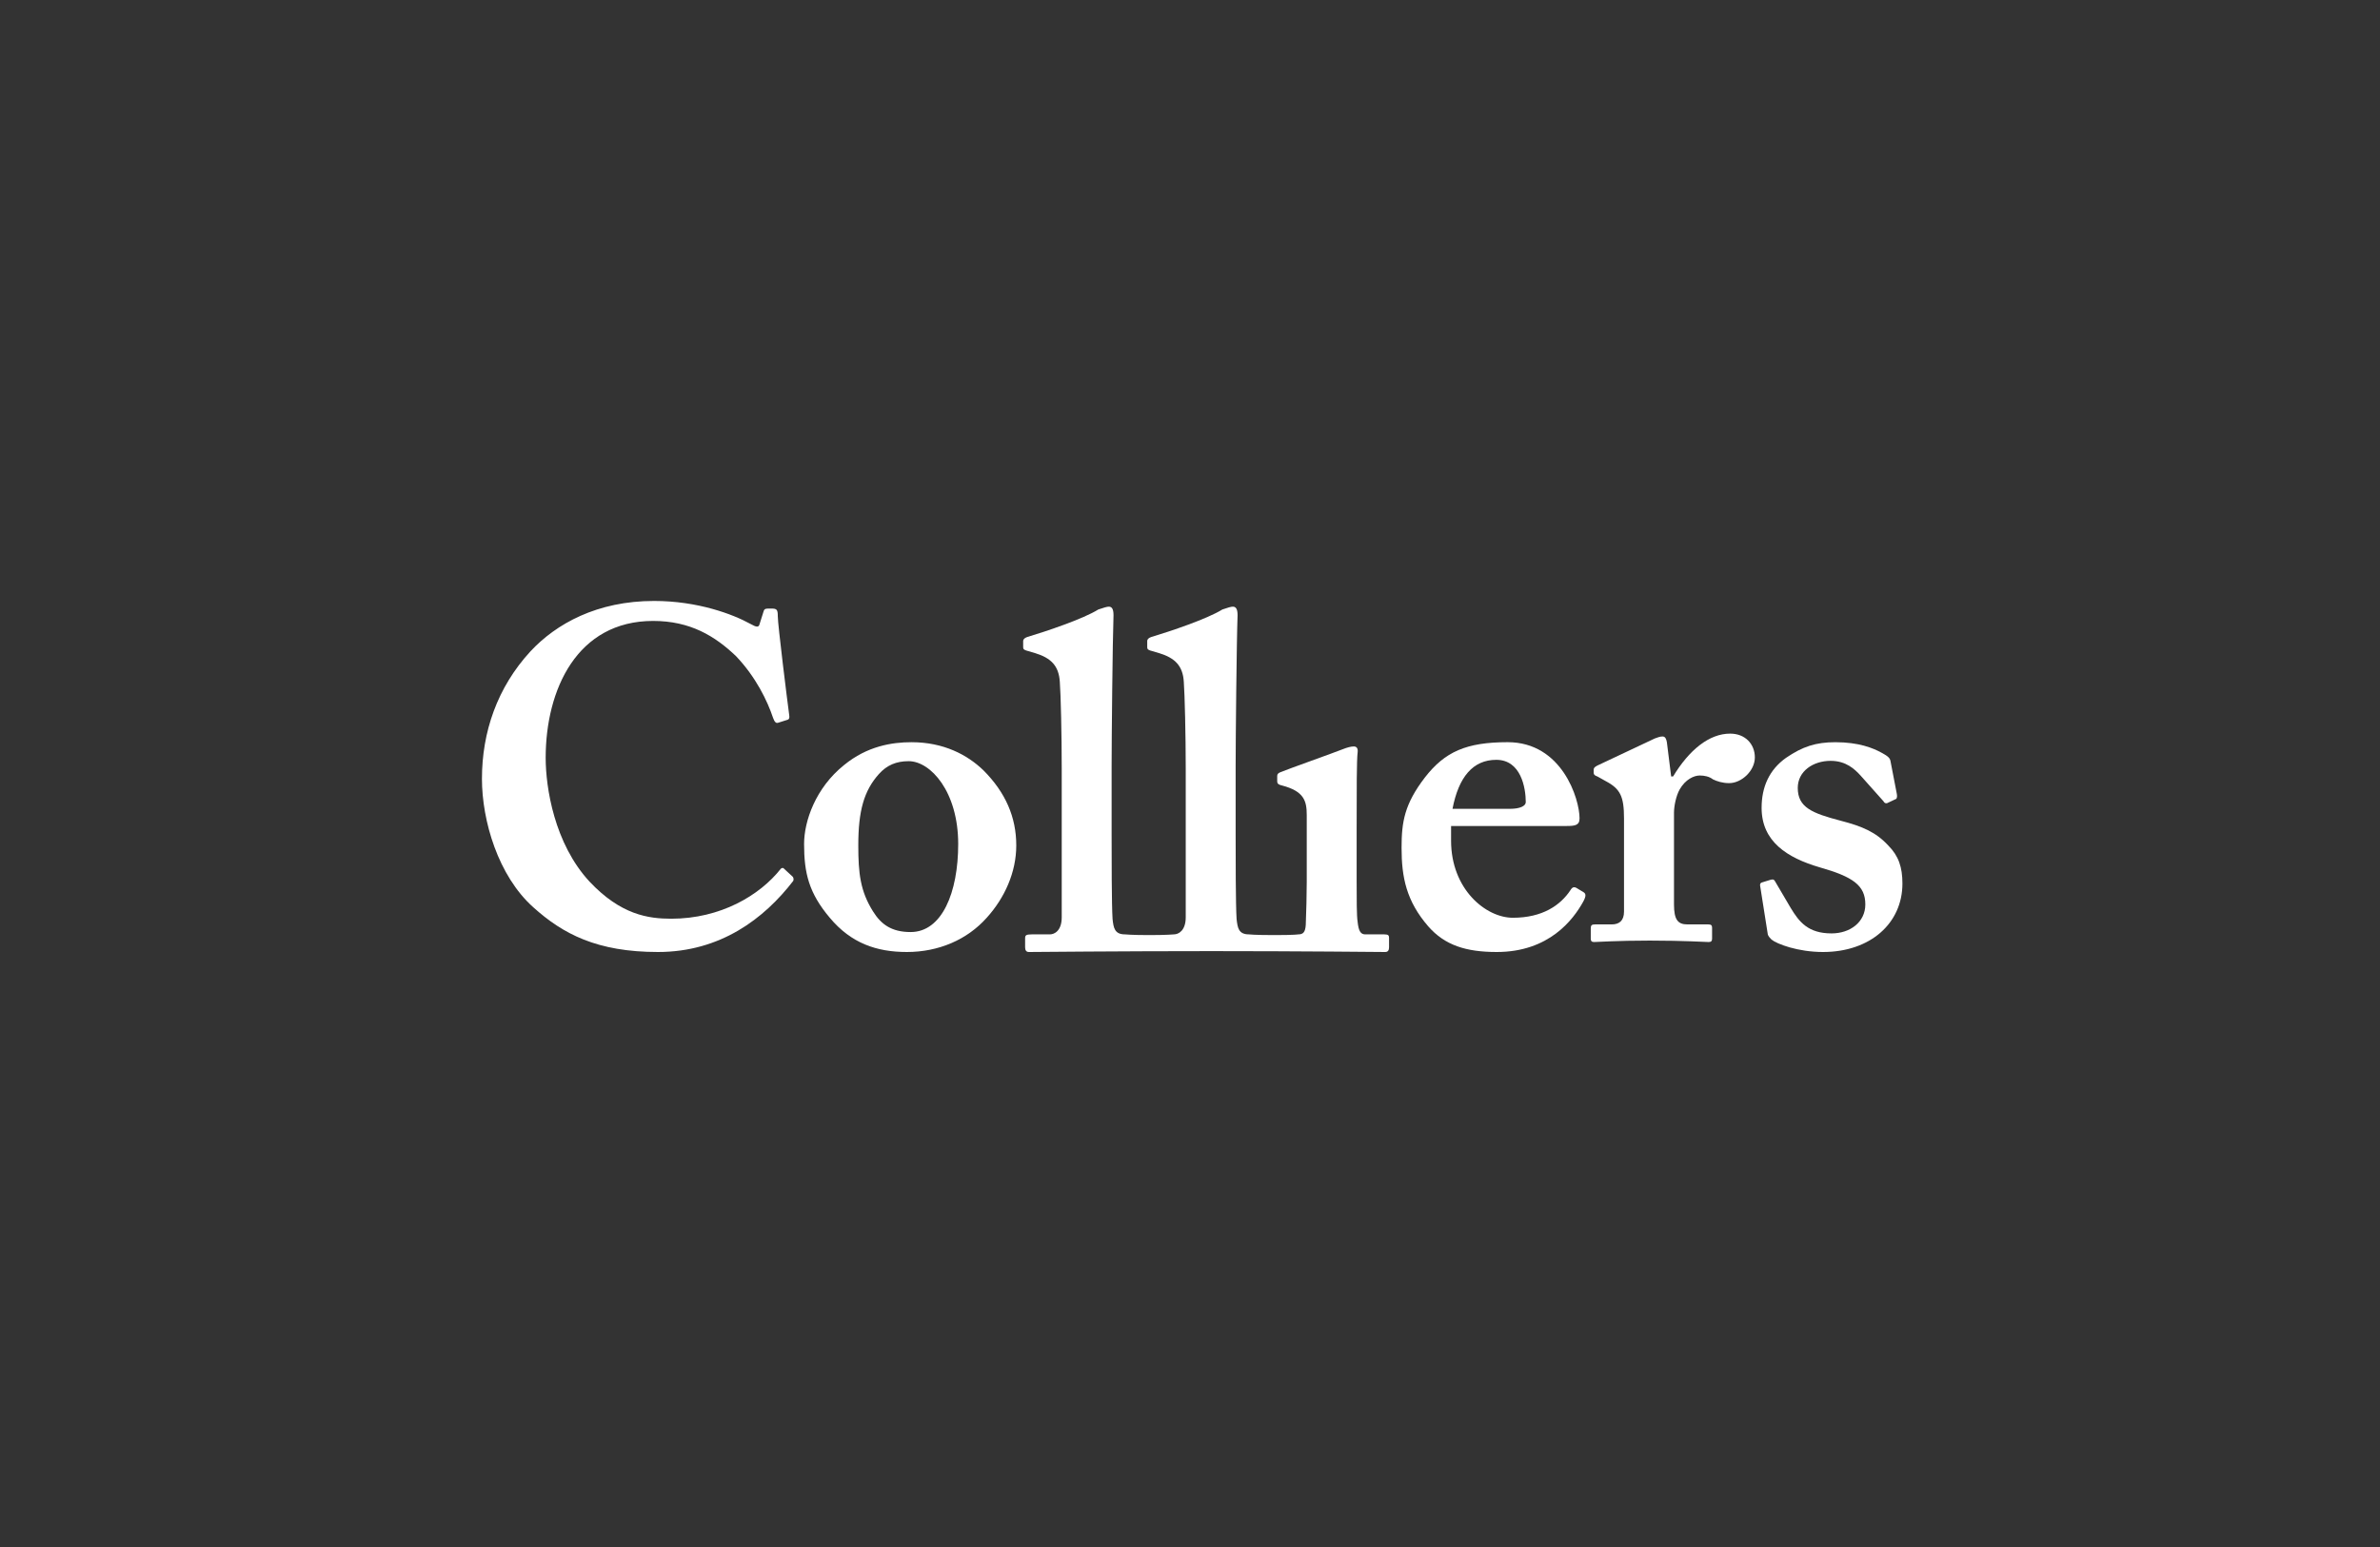 <?xml version="1.0" encoding="UTF-8"?> <svg xmlns="http://www.w3.org/2000/svg" width="400" height="260" viewBox="0 0 400 260" fill="none"><rect x="0" y="0" width="400" height="260" fill="#333333" stroke="none"/><path d="M165.28 129.462C169.031 133.22 170.801 137.382 170.801 142.087C170.801 146.578 168.869 150.892 165.836 154.245C162.558 157.924 157.761 160 152.414 160C147.367 160 143.053 158.552 139.46 154.245C135.943 150.083 135.14 146.73 135.14 141.85C135.14 138.014 137.068 132.423 141.852 128.587C145.771 125.375 149.94 124.74 153.197 124.74C158.557 124.74 162.558 126.833 165.28 129.462M161.042 141.85C161.042 133.055 156.402 127.929 152.717 127.929C150.647 127.929 149.051 128.587 147.692 130.113C145.208 132.907 144.251 136.257 144.251 142.087C144.251 146.73 144.573 149.767 146.738 153.195C148.091 155.364 149.854 156.647 153.043 156.647C158.32 156.647 161.042 150.007 161.042 141.85" fill="white"></path><path d="M243.879 141.294C243.879 149.451 249.713 154.245 254.267 154.245C259.225 154.245 262.253 152.156 263.941 149.606C264.27 149.046 264.585 149.046 264.911 149.208L266.096 149.922C266.497 150.158 266.658 150.484 266.096 151.521C264.418 154.564 260.344 160 251.552 160C246.432 160 242.836 158.885 240.042 155.69C236.364 151.445 235.558 147.447 235.558 142.495C235.558 138.109 236.051 135.135 239.486 130.656C242.836 126.346 246.432 124.737 253.395 124.737C262.506 124.737 265.471 134.256 265.471 137.543C265.471 138.737 264.664 138.823 263.22 138.823H243.879V141.294ZM253.79 135.937C255.464 135.937 256.432 135.457 256.432 134.815C256.432 132.42 255.629 127.702 251.477 127.702C247.554 127.702 245.149 130.584 244.119 135.937H253.79Z" fill="white"></path><path d="M272.944 137.539C272.944 133.854 272.312 132.583 269.91 131.304L268.475 130.501C268.005 130.336 267.843 130.185 267.843 129.852V129.375C267.843 129.063 268.005 128.905 268.475 128.658L278.146 124.098C278.629 123.943 278.945 123.778 279.429 123.778C279.909 123.778 280.061 124.265 280.149 124.749L280.867 130.501H281.189C283.904 126.022 287.263 123.298 290.777 123.298C293.337 123.298 294.933 125.072 294.933 127.302C294.933 129.546 292.696 131.619 290.616 131.619C289.494 131.619 288.537 131.304 287.892 130.984C287.263 130.501 286.464 130.336 285.661 130.336C284.707 130.336 283.272 130.984 282.308 132.659C281.673 133.778 281.344 135.525 281.344 136.581V152.003C281.344 154.56 281.989 155.363 283.585 155.363H287.112C287.582 155.363 287.744 155.518 287.744 155.909V157.765C287.744 158.16 287.582 158.324 287.181 158.324C286.622 158.324 283.104 158.081 277.261 158.081C271.677 158.081 268.557 158.324 267.922 158.324C267.514 158.324 267.356 158.16 267.356 157.765V156.011C267.356 155.518 267.514 155.363 268.067 155.363H270.877C272.154 155.363 272.944 154.731 272.944 153.201V137.539Z" fill="white"></path><path d="M295.837 148.977C295.758 148.655 295.837 148.408 296.068 148.329L297.591 147.858C297.914 147.773 298.15 147.773 298.312 148.095L300.944 152.57C302.392 154.979 303.909 156.874 307.828 156.874C310.947 156.874 313.5 154.979 313.5 152.004C313.5 148.806 311.421 147.358 305.83 145.769C300.395 144.177 296.068 141.455 296.068 135.773C296.068 132.265 297.351 129.383 300.151 127.382C302.945 125.471 305.189 124.74 308.463 124.74C312.378 124.74 314.78 125.711 316.221 126.504C317.416 127.136 317.653 127.465 317.732 127.929L318.785 133.381C318.854 133.7 318.854 134.095 318.702 134.259L317.176 134.977C316.942 135.056 316.698 134.977 316.54 134.651L312.694 130.337C311.737 129.301 310.295 127.873 307.666 127.873C304.708 127.873 302.145 129.623 302.145 132.423C302.145 135.7 304.55 136.671 309.341 137.931C313.03 138.886 315.27 139.853 317.343 142.087C319.104 143.847 319.735 145.769 319.735 148.494C319.735 155.203 314.296 160 306.393 160C302.145 160 298.637 158.641 297.746 157.924C297.433 157.595 297.2 157.364 297.111 157.049L295.837 148.977Z" fill="white"></path><path d="M232.651 157.039H229.453C228.65 157.039 228.328 156.407 228.176 154.959C228.008 153.998 228.008 151.109 228.008 148.072V139.452C228.008 132.815 228.008 127.698 228.176 126.425C228.252 125.773 228.008 125.454 227.528 125.454C227.054 125.454 226.416 125.619 225.613 125.941C224.248 126.494 216.341 129.297 215.222 129.774C214.817 129.936 214.656 130.097 214.656 130.413V131.298C214.656 131.607 214.735 131.854 215.459 132.012C219.138 132.979 219.621 134.572 219.621 136.971V148.25C219.621 150.481 219.542 153.038 219.457 155.44C219.374 156.729 218.976 157.039 218.18 157.039C218.18 157.039 217.608 157.157 214.222 157.157C210.813 157.157 209.905 157.039 209.905 157.039C208.151 157.039 207.996 155.917 207.832 154.469C207.671 152.077 207.671 143.93 207.671 140.254V128.731C207.671 124.339 207.832 107.706 207.996 103.399C207.996 102.277 207.671 101.961 207.197 101.961C206.868 101.961 206.397 102.112 205.44 102.435C202.873 104.034 196.641 106.113 193.45 107.074C192.953 107.232 192.811 107.545 192.811 107.706V108.66C192.811 108.999 192.811 109.147 193.288 109.321L194.884 109.792C197.441 110.591 198.8 111.871 198.958 114.586C199.116 116.666 199.283 123.536 199.283 129.133V154.166C199.283 156.407 198.076 157.039 197.286 157.039C197.286 157.039 196.085 157.157 193.153 157.157C190.218 157.157 189.077 157.039 189.077 157.039C187.31 157.039 187.145 155.917 186.987 154.469C186.826 152.077 186.826 143.93 186.826 140.254V128.731C186.826 124.339 186.987 107.706 187.145 103.399C187.145 102.277 186.826 101.961 186.355 101.961C186.036 101.961 185.559 102.112 184.592 102.435C182.029 104.034 175.806 106.113 172.605 107.074C172.121 107.232 171.96 107.545 171.96 107.706V108.66C171.96 108.999 171.96 109.147 172.45 109.321L174.043 109.792C176.603 110.591 177.952 111.871 178.12 114.586C178.284 116.666 178.442 123.536 178.442 129.133V154.166C178.442 156.407 177.244 157.039 176.441 157.039H173.398C172.45 157.039 172.289 157.193 172.289 157.687V159.2C172.289 159.678 172.45 160 172.927 160C173.247 160 188.573 159.852 203.646 159.852C218.19 159.852 232.493 160 232.809 160C233.293 160 233.454 159.678 233.454 159.2V157.588C233.454 157.193 233.293 157.039 232.651 157.039" fill="white"></path><path d="M133.192 147.312C132.672 146.819 131.744 145.996 131.682 145.917C131.593 145.818 131.313 145.904 131.231 146.006C127.677 150.511 121.07 154.406 112.815 154.406C108.978 154.406 104.339 153.761 99.074 148.161C93.151 141.765 91.71 132.334 91.71 127.376C91.71 115.879 96.991 104.359 109.771 104.359C116.02 104.359 120.175 106.913 123.693 110.269C127.039 113.78 128.967 117.778 129.928 120.654C130.162 121.298 130.409 121.618 130.8 121.463L132.317 120.983C132.639 120.9 132.722 120.654 132.639 120.17C132.317 117.778 130.721 104.995 130.721 103.567C130.721 102.438 130.566 102.277 129.599 102.277C128.645 102.277 128.474 102.277 128.329 102.77L127.677 104.837C127.526 105.468 127.2 105.468 126.082 104.837C123.209 103.251 117.293 101 109.936 101C100.344 101 93.471 104.837 89.15 109.473C83.553 115.553 81 123.065 81 130.893C81 137.931 83.718 147.204 89.631 152.485C94.599 156.96 100.344 160 110.584 160C121.107 160 128.454 154.36 133.304 148.066C133.393 147.934 133.429 147.526 133.192 147.312" fill="white"></path></svg> 